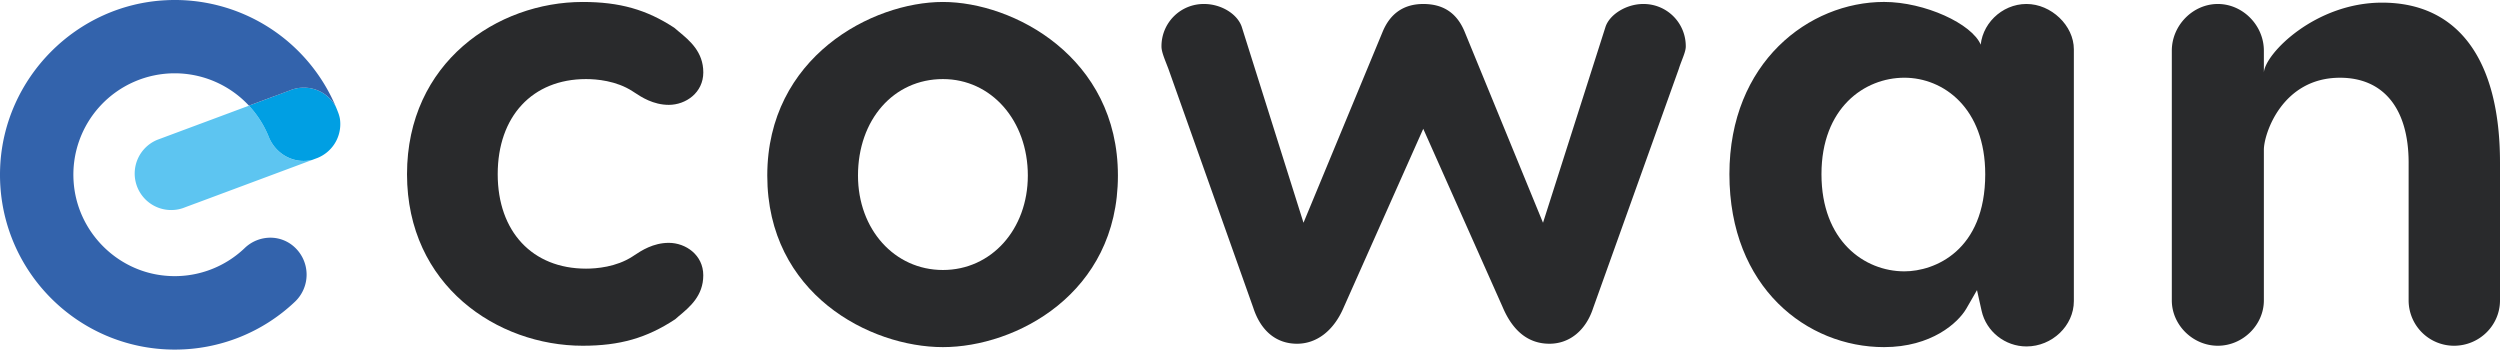 <svg id="a581436f-e934-4c81-960c-ecaafb600846" data-name="Calque 1" xmlns="http://www.w3.org/2000/svg" viewBox="0 0 2800 391.53"><path d="M467.58,733.37a1.17,1.17,0,0,0-.33.14l-.37.11a1.61,1.61,0,0,0-.33.15l-.37.11a1.61,1.61,0,0,0-.33.15l-.33.11a1.44,1.44,0,0,0-.37.15l-.33.11a1.17,1.17,0,0,0-.33.14l-.37.11a1.61,1.61,0,0,0-.33.15,2.36,2.36,0,0,1-.37.11l-.33.11a1.21,1.21,0,0,1-.33.15l-.37.11a1.61,1.61,0,0,1-.33.15l-.33.11a1.4,1.4,0,0,1-.37.14l-.33.11a1,1,0,0,1-.33.15l-.36.11a1.42,1.42,0,0,1-.34.15l-.36.11a1.68,1.68,0,0,1-.34.15l-.33.11a1.34,1.34,0,0,1-.36.14l-.34.11a1,1,0,0,1-.33.15l-.36.11a1.14,1.14,0,0,1-.34.15l-.36.11a1.61,1.61,0,0,1-.33.15l-.34.11a1.34,1.34,0,0,1-.36.14l-.33.11a.93.93,0,0,1-.34.15l-.36.11c-.11.08-.22.08-.33.15l-.34.11a2.44,2.44,0,0,0-.36.15l-.33.11c-.11.07-.23.07-.37.14l-.33.11c-.11.08-.22.08-.33.15l-.37.11c-.11.08-.22.08-.33.15l-.33.11a1.44,1.44,0,0,0-.37.15l-.33.11a1.17,1.17,0,0,0-.33.14l-.37.11a1.61,1.61,0,0,0-.33.15l-.37.11a1.61,1.61,0,0,0-.33.15l-.33.11a1.44,1.44,0,0,0-.37.15l-.33.11a1.17,1.17,0,0,0-.33.14l-.37.11a1.61,1.61,0,0,0-.33.15,2.36,2.36,0,0,1-.37.11,1.61,1.61,0,0,0-.33.15l-.33.11a1.44,1.44,0,0,0-.37.15l-.33.11a1.17,1.17,0,0,0-.33.14l-.37.11-.33.12a1,1,0,0,1-.37.14l-.33.11a1.21,1.21,0,0,1-.33.15l-.37.11a1.61,1.61,0,0,1-.33.15l-.33.11a1.4,1.4,0,0,1-.37.14l-.33.12a1.17,1.17,0,0,1-.33.14l-.37.11a1.21,1.21,0,0,1-.33.15l-.37.11a1.61,1.61,0,0,1-.33.15l-.33.11a1.4,1.4,0,0,1-.37.14l-.33.12a1.17,1.17,0,0,1-.33.14l-.37.11a1.21,1.21,0,0,1-.33.15l-.33.11-.37.15-.33.11a1.4,1.4,0,0,1-.37.14l-.33.12c-.11.07-.22.07-.33.14l-.37.11c-.11.08-.22.08-.33.15l-.33.11c-.11.07-.26.07-.37.15l-.33.11a3.67,3.67,0,0,1-.37.14l-.33.12c-.11.07-.22.07-.33.14l-.37.11a1.61,1.61,0,0,0-.33.15l-.33.11a1.44,1.44,0,0,0-.37.15l-.33.11a1.17,1.17,0,0,0-.33.14l-.37.12a1.17,1.17,0,0,0-.33.14,2.57,2.57,0,0,1-.36.11,1.68,1.68,0,0,0-.34.15l-.33.11a1.38,1.38,0,0,0-.36.15l-.34.11a1.17,1.17,0,0,0-.33.14l-.36.11a1.68,1.68,0,0,0-.34.15l-.33.11a1.3,1.3,0,0,0-.36.15l-.34.11a1.38,1.38,0,0,0-.36.15l-.33.11a1.22,1.22,0,0,0-.34.14l-.36.12-.33.11a1.11,1.11,0,0,1-.34.14l-.36.11a1.21,1.21,0,0,1-.33.15l-.37.11a1.61,1.61,0,0,1-.33.15l-.33.11a1.4,1.4,0,0,1-.37.14l-.33.12a1.17,1.17,0,0,1-.33.14l-.37.11a1.21,1.21,0,0,1-.33.15l-.37.11a1.61,1.61,0,0,1-.33.15l-.33.11a1.92,1.92,0,0,1-.37.15l-.33.11a1.17,1.17,0,0,1-.33.14l-.37.11a1.21,1.21,0,0,1-.33.15l-.33.11a1.92,1.92,0,0,1-.37.15l-.33.11a1.17,1.17,0,0,1-.33.14l-.37.12c-.11.07-.22.07-.33.14l-.37.11c-.11.08-.22.08-.33.15l-.33.11c-.11.07-.26.07-.37.15l-.33.11c-.11.07-.22.07-.33.15a2.36,2.36,0,0,0-.37.11,1.17,1.17,0,0,0-.33.14,2.36,2.36,0,0,1-.37.11,1.61,1.61,0,0,0-.33.15l-.33.11a1.44,1.44,0,0,0-.37.15l-.33.11a1.17,1.17,0,0,0-.33.14l-.37.12a1.17,1.17,0,0,0-.33.14,2.36,2.36,0,0,1-.37.11,1.61,1.61,0,0,0-.33.15l-.33.11a1.44,1.44,0,0,0-.37.15l-.33.11a1,1,0,0,0-.33.15l-.37.11a1.17,1.17,0,0,0-.33.14l-.33.11a1.92,1.92,0,0,0-.37.15l-.33.11a2.39,2.39,0,0,0-.37.15l-.33.11-.33.11a1.92,1.92,0,0,1-.37.15l-.33.11a1.17,1.17,0,0,1-.33.14l-.37.11a1.21,1.21,0,0,1-.33.15l-.33.11-.37.15-.33.11a1.92,1.92,0,0,1-.37.15l-.33.11a1.17,1.17,0,0,1-.33.14l-.37.11a1.21,1.21,0,0,1-.33.15l-.33.11a1.69,1.69,0,0,1-.37.15l-.33.11a1.3,1.3,0,0,1-.36.15l-.34.11a1.17,1.17,0,0,1-.33.14l-.36.11a1.26,1.26,0,0,1-.34.15l-.33.11a1.84,1.84,0,0,1-.36.15l-.34.11c-.11.07-.22.07-.33.15a2.57,2.57,0,0,0-.36.11c-.11.07-.23.07-.34.14a2.57,2.57,0,0,1-.36.11c-.11.08-.22.08-.33.15l-.34.11c-.11.07-.25.07-.36.15l-.33.11a1.26,1.26,0,0,0-.34.15l-.36.11a1.17,1.17,0,0,0-.33.14,2.74,2.74,0,0,1-.37.11,1.61,1.61,0,0,0-.33.15l-.33.11a1.44,1.44,0,0,0-.37.15l-.33.11a1,1,0,0,0-.33.15l-.37.11a1.17,1.17,0,0,0-.33.14l-.33.11a1.25,1.25,0,0,0-.37.15l-.33.11a1.44,1.44,0,0,0-.37.15l-.33.11a1.21,1.21,0,0,0-.33.15l-.37.11a1.17,1.17,0,0,0-.33.14l-.33.11a1.92,1.92,0,0,0-.37.15l-.33.11-.37.11a1.61,1.61,0,0,1-.33.15l-.33.11a1.92,1.92,0,0,1-.37.15l-.33.11a1.17,1.17,0,0,1-.33.14l-.37.11a1.21,1.21,0,0,1-.33.15l-.33.11-.37.15-.33.11a1.25,1.25,0,0,1-.37.15l-.33.11a1.17,1.17,0,0,1-.33.14l-.37.11a1.21,1.21,0,0,1-.33.15l-.33.11a1.92,1.92,0,0,1-.37.15l-.33.11a1.61,1.61,0,0,1-.33.15,2.36,2.36,0,0,0-.37.11,1.17,1.17,0,0,1-.33.14l-.37.11a1.21,1.21,0,0,1-.33.15l-.33.11c-.11.07-.26.07-.37.15l-.33.11c-.11.07-.22.07-.33.15l-.37.11c-.11.07-.22.07-.33.14a2.36,2.36,0,0,1-.37.11c-.11.08-.22.08-.33.15l-.33.11a1.44,1.44,0,0,0-.37.15l-.33.11a1.21,1.21,0,0,0-.33.15l-.37.11a1.17,1.17,0,0,0-.33.14l-.33.11a1.25,1.25,0,0,0-.37.15l-.33.11a2.39,2.39,0,0,0-.37.15l-.33.11a1.21,1.21,0,0,0-.33.15l-.37.11a1.17,1.17,0,0,0-.33.14l-.33.11a1.92,1.92,0,0,0-.37.15l-.33.11a2,2,0,0,0-.36.15l-.34.11a1.21,1.21,0,0,0-.33.15l-.36.11a1.22,1.22,0,0,0-.34.14l-.33.11-.36.11a1.26,1.26,0,0,1-.34.15l-.33.11a3.12,3.12,0,0,1-.36.15l-.34.11a1.3,1.3,0,0,1-.36.15l-.34.11a1.06,1.06,0,0,1-.33.14l-.36.11a1.21,1.21,0,0,1-.33.15l-.34.11a1.84,1.84,0,0,1-.36.15l-.33.11a1.68,1.68,0,0,1-.34.15,2.57,2.57,0,0,0-.36.11,1.17,1.17,0,0,1-.33.14l-.37.11a1.21,1.21,0,0,1-.33.15l-.33.11a2.21,2.21,0,0,1-.37.15l-.33.11a1.61,1.61,0,0,1-.33.15l-.37.11a1.17,1.17,0,0,1-.33.14,2.36,2.36,0,0,1-.37.11,1.21,1.21,0,0,1-.33.15l-.33.11c-.11.07-.26.07-.37.15l-.33.11c-.11.07-.22.07-.33.15l-.37.11c-.11.07-.22.07-.33.14l-.33.11c-.15.08-.26.08-.37.15l-.33.11a1.44,1.44,0,0,0-.37.15l-.33.11a1.21,1.21,0,0,0-.33.15l-.37.11a1.17,1.17,0,0,0-.33.14l-.33.11a1.92,1.92,0,0,0-.37.15l-.33.11a2.39,2.39,0,0,0-.37.15l-.33.11a1.21,1.21,0,0,0-.33.15l-.37.11a1.17,1.17,0,0,0-.33.14l-.33.11a1.92,1.92,0,0,0-.37.15l-.33.11a1.21,1.21,0,0,0-.33.15l-.37.11a1.21,1.21,0,0,0-.33.15l-.37.11-.33.11a1.17,1.17,0,0,1-.33.14l-.37.11a1.21,1.21,0,0,1-.33.15l-.33.11a1.44,1.44,0,0,1-.37.15l-.33.11a1.25,1.25,0,0,1-.37.15l-.33.11a1.17,1.17,0,0,1-.33.14l-.37.11a1.21,1.21,0,0,1-.33.15l-.33.11a1.44,1.44,0,0,1-.37.15l-.33.11a1.61,1.61,0,0,1-.33.15,2.36,2.36,0,0,0-.37.11,1.17,1.17,0,0,1-.33.14,2.36,2.36,0,0,1-.37.11,1.21,1.21,0,0,1-.33.15l-.33.11a1.44,1.44,0,0,1-.37.15l-.33.11a1.61,1.61,0,0,1-.33.15l-.37.11a1.17,1.17,0,0,1-.33.14,2.57,2.57,0,0,1-.36.11c-.11.08-.23.08-.34.15l-.33.11c-.11.08-.25.08-.36.15l-.34.11c-.11.07-.22.07-.33.15l-.36.11c-.12.07-.23.07-.34.14L337,782a1.84,1.84,0,0,0-.36.15l-.34.11a3.12,3.12,0,0,0-.36.15l-.33.11a1.14,1.14,0,0,0-.34.15l-.36.11a1.17,1.17,0,0,0-.33.14l-.34.11a1.84,1.84,0,0,0-.36.15l-.33.11a1.26,1.26,0,0,0-.34.15l-.36.11a1.21,1.21,0,0,0-.33.15l-.37.11a1.17,1.17,0,0,0-.33.14l-.33.11a1.92,1.92,0,0,0-.37.15l-.33.11a1.61,1.61,0,0,0-.33.15l-.37.11a1.21,1.21,0,0,0-.33.15l-.37.11-.33.11a1.17,1.17,0,0,1-.33.14l-.37.11a1.21,1.21,0,0,1-.33.15l-.33.11a1.44,1.44,0,0,1-.37.15l-.33.11a1.61,1.61,0,0,1-.33.15,2.36,2.36,0,0,0-.37.11,1.17,1.17,0,0,1-.33.14,2.36,2.36,0,0,1-.37.11,40.2,40.2,0,0,1-15.93,3.24,40.86,40.86,0,0,1-15.56-78.65,1.17,1.17,0,0,0,.33-.14,2.36,2.36,0,0,1,.37-.11,1.61,1.61,0,0,0,.33-.15l.33-.11a1.44,1.44,0,0,0,.37-.15l.33-.11a1,1,0,0,0,.33-.15l.37-.11.33-.11a1.17,1.17,0,0,1,.33-.14l.37-.11a1.21,1.21,0,0,1,.33-.15l.37-.11a1.61,1.61,0,0,1,.33-.15l.33-.11a1.92,1.92,0,0,1,.37-.15l.33-.11a1.17,1.17,0,0,1,.33-.14l.37-.11a1.21,1.21,0,0,1,.33-.15l.33-.11.37-.15.33-.11a1.92,1.92,0,0,1,.37-.15l.33-.11a1.17,1.17,0,0,1,.33-.14l.37-.11a1.21,1.21,0,0,1,.33-.15l.33-.11.37-.15.33-.11a1.25,1.25,0,0,1,.37-.15l.33-.11a1.17,1.17,0,0,1,.33-.14l.37-.11c.11-.08.22-.08.33-.15l.33-.11c.11-.07.26-.07.37-.15l.33-.11c.11-.07.22-.07.33-.15a2.36,2.36,0,0,0,.37-.11,1.17,1.17,0,0,0,.33-.14l.37-.11a1.61,1.61,0,0,0,.33-.15l.33-.11a1.44,1.44,0,0,0,.37-.15l.33-.11a1.21,1.21,0,0,0,.33-.15l.37-.11a1.17,1.17,0,0,0,.33-.14,2.57,2.57,0,0,1,.36-.11,1.47,1.47,0,0,0,.34-.15l.33-.11a1.38,1.38,0,0,0,.36-.15l.34-.11a1.21,1.21,0,0,0,.33-.15l.36-.11a1.11,1.11,0,0,0,.34-.14l.33-.11a1.3,1.3,0,0,0,.36-.15l.34-.11.36-.11a1.47,1.47,0,0,1,.34-.15l.33-.11a1.84,1.84,0,0,1,.36-.15l.33-.11a1.36,1.36,0,0,1,.34-.14l.36-.11a1.14,1.14,0,0,1,.34-.15l.36-.11a1.61,1.61,0,0,1,.33-.15l.33-.11a1.92,1.92,0,0,1,.37-.15l.33-.11a1.17,1.17,0,0,1,.33-.14l.37-.11a1.21,1.21,0,0,1,.33-.15l.33-.11.37-.15.33-.11a1.25,1.25,0,0,1,.37-.15l.33-.11a1.17,1.17,0,0,1,.33-.14l.37-.11a1.21,1.21,0,0,1,.33-.15l.33-.11a1.92,1.92,0,0,1,.37-.15l.33-.11c.11-.07.22-.07.37-.15l.33-.11c.11-.07.22-.07.33-.14l.37-.11c.11-.08.22-.08.33-.15l.33-.11c.11-.07.26-.07.37-.15l.33-.11c.11-.07.22-.07.33-.15l.37-.11a1.17,1.17,0,0,0,.33-.14,2.36,2.36,0,0,1,.37-.11,1.61,1.61,0,0,0,.33-.15l.33-.11a1.44,1.44,0,0,0,.37-.15l.33-.11a1.21,1.21,0,0,0,.33-.15l.37-.11a1.17,1.17,0,0,0,.33-.14l.33-.11a1.25,1.25,0,0,0,.37-.15l.33-.11a1.44,1.44,0,0,0,.37-.15l.33-.11a1.21,1.21,0,0,0,.33-.15l.37-.11a1.17,1.17,0,0,0,.33-.14l.33-.11a1.92,1.92,0,0,0,.37-.15l.33-.11.37-.11a1.21,1.21,0,0,1,.33-.15l.33-.11a1.92,1.92,0,0,1,.37-.15l.33-.11a1.17,1.17,0,0,1,.33-.14l.37-.11a1.21,1.21,0,0,1,.33-.15l.33-.11a2.39,2.39,0,0,1,.37-.15l.33-.11a1.25,1.25,0,0,1,.37-.15l.33-.11a1.17,1.17,0,0,1,.33-.14l.37-.11a1.21,1.21,0,0,1,.33-.15l.33-.11a1.44,1.44,0,0,1,.37-.15l.33-.11a1.61,1.61,0,0,1,.33-.15A2.36,2.36,0,0,0,342,693a1.17,1.17,0,0,1,.33-.14l.37-.11a1.09,1.09,0,0,1,.33-.15l.33-.11a1.54,1.54,0,0,1,.36-.15l.34-.11c.11-.07.22-.07.33-.15a2.57,2.57,0,0,0,.36-.11c.12-.07.23-.07.34-.14a2.57,2.57,0,0,1,.36-.11c.11-.08.22-.08.33-.15l.34-.11c.11-.08.25-.08.36-.15l.33-.11a1.14,1.14,0,0,0,.34-.15l.36-.11a1.36,1.36,0,0,0,.34-.14,2.57,2.57,0,0,1,.36-.11,1.61,1.61,0,0,0,.33-.15l.34-.11a1.84,1.84,0,0,0,.36-.15l.33-.11a1.42,1.42,0,0,0,.34-.15l.36-.11a1.17,1.17,0,0,0,.33-.14l.33-.11a1.25,1.25,0,0,0,.37-.15l.33-.11.37-.15.33-.11a1.21,1.21,0,0,0,.33-.15l.37-.11a1.17,1.17,0,0,0,.33-.14l.33-.11.37-.11a1.21,1.21,0,0,1,.33-.15l.33-.11a2.39,2.39,0,0,1,.37-.15l.33-.11a1.92,1.92,0,0,1,.37-.15l.33-.11a1.17,1.17,0,0,1,.33-.14l.37-.11a1.21,1.21,0,0,1,.33-.15l.33-.11a1.44,1.44,0,0,1,.37-.15l.33-.11a1.25,1.25,0,0,1,.37-.15l.33-.11a1.17,1.17,0,0,1,.33-.14l.37-.11a1.21,1.21,0,0,1,.33-.15l.33-.11a1.44,1.44,0,0,1,.37-.15l.33-.11a1.61,1.61,0,0,1,.33-.15,2.36,2.36,0,0,0,.37-.11,1.17,1.17,0,0,1,.33-.14,2.36,2.36,0,0,1,.37-.11,1.21,1.21,0,0,1,.33-.15l.33-.11c.11-.08.26-.08.37-.15l.33-.11c.11-.07.22-.07.33-.15l.37-.11c.11-.07.22-.07.33-.14a2.36,2.36,0,0,1,.37-.11c.11-.08.22-.08.33-.15l.33-.11a1.92,1.92,0,0,0,.37-.15l.33-.11a1.21,1.21,0,0,0,.33-.15l.37-.11a1.17,1.17,0,0,0,.33-.14l.33-.11a1.92,1.92,0,0,0,.37-.15l.33-.11.37-.15.33-.11a1.21,1.21,0,0,0,.33-.15l.37-.11a1.17,1.17,0,0,0,.33-.14l.33-.11a1.92,1.92,0,0,0,.37-.15l.33-.11a1.61,1.61,0,0,0,.33-.15l.37-.11a1.21,1.21,0,0,0,.33-.15l.37-.11a1.17,1.17,0,0,0,.33-.14l.33-.11.37-.11a1,1,0,0,1,.33-.15l.33-.11a1.31,1.31,0,0,1,.37-.15l.33-.11a1.3,1.3,0,0,1,.36-.15l.33-.11a1.36,1.36,0,0,1,.34-.14l.36-.11a1,1,0,0,1,.33-.15l.34-.11a1.38,1.38,0,0,1,.36-.15l.33-.11a2,2,0,0,1,.34-.15,2.57,2.57,0,0,0,.36-.11,1.17,1.17,0,0,1,.33-.14l.37-.11a1,1,0,0,1,.33-.15l.33-.11a1.6,1.6,0,0,1,.37-.15l.33-.11a1.47,1.47,0,0,1,.34-.15l.36-.11c.11-.07.22-.07.33-.14a2.36,2.36,0,0,1,.37-.11c.11-.08.22-.08.33-.15l.33-.11c.11-.08.26-.08.37-.15l.33-.11c.11-.07.22-.07.33-.15l.37-.11c.11-.07.22-.07.33-.14l.33-.11a1.25,1.25,0,0,0,.37-.15l.33-.11.37-.15.33-.11a1.21,1.21,0,0,0,.33-.15l.37-.11a1.17,1.17,0,0,0,.33-.14l.33-.11a1.92,1.92,0,0,0,.37-.15l.33-.11a1.61,1.61,0,0,0,.33-.15l.37-.11a1.21,1.21,0,0,0,.33-.15l.37-.11a1.17,1.17,0,0,0,.33-.14l.33-.11a1.92,1.92,0,0,0,.37-.15l.33-.11a1.61,1.61,0,0,0,.33-.15l.37-.11a1.21,1.21,0,0,0,.33-.15l.37-.11.33-.11A1.17,1.17,0,0,1,393,674l.37-.11a1,1,0,0,1,.33-.15l.33-.11a1.44,1.44,0,0,1,.37-.15l.33-.11a1.61,1.61,0,0,1,.33-.15,2.36,2.36,0,0,0,.37-.11,1.17,1.17,0,0,1,.33-.14l.37-.12a1.17,1.17,0,0,1,.33-.14c.11,0,.18-.08.29-.11a113.09,113.09,0,0,1,22.26,35C426.86,727.15,447.39,738.22,467.58,733.37Z" transform="translate(-117.93 -554.23)" style="fill:#5dc5f1"/><path d="M499.07,693.26A40.81,40.81,0,0,1,473.77,731a1.68,1.68,0,0,1-.34.15l-.33.11c-.11.07-.25.07-.37.14l-.33.11c-.11.08-.22.08-.33.15l-.36.11c-.11.08-.23.08-.34.15l-.33.11a2.44,2.44,0,0,0-.36.15l-.34.11a1.88,1.88,0,0,0-.36.14l-.33.11a1.68,1.68,0,0,0-.34.15l-.36.11a1.61,1.61,0,0,0-.33.15l-.34.11a1.38,1.38,0,0,0-.36.15.62.62,0,0,1-.33.11c-20.2,4.85-40.73-6.22-48.6-25.75a113.06,113.06,0,0,0-22.25-35h0a1.44,1.44,0,0,1,.37-.15l.33-.11a1.61,1.61,0,0,1,.33-.15l.37-.11a1.17,1.17,0,0,1,.33-.14,2.36,2.36,0,0,1,.37-.11,1.21,1.21,0,0,1,.33-.15l.33-.11a1.44,1.44,0,0,1,.37-.15l.33-.11a1.61,1.61,0,0,1,.33-.15l.37-.11c.11-.07.22-.07.33-.14l.33-.11c.15-.08.26-.08.37-.15l.33-.11a2.18,2.18,0,0,1,.37-.15l.33-.11c.11-.07.22-.07.33-.15l.37-.11a1.17,1.17,0,0,0,.33-.14l.33-.11a1.92,1.92,0,0,0,.37-.15l.33-.11a1.61,1.61,0,0,0,.33-.15l.37-.11a1.21,1.21,0,0,0,.33-.15l.37-.11a1.17,1.17,0,0,0,.33-.14l.33-.11a1.92,1.92,0,0,0,.37-.15l.33-.11a1.61,1.61,0,0,0,.33-.15l.37-.11a1.21,1.21,0,0,0,.33-.15l.37-.11a1.17,1.17,0,0,0,.33-.14l.33-.11a1.92,1.92,0,0,0,.37-.15l.33-.11a1.61,1.61,0,0,0,.33-.15l.37-.11.33-.11a1.25,1.25,0,0,1,.37-.15l.33-.11a1.17,1.17,0,0,1,.33-.14l.37-.11a1,1,0,0,1,.33-.15l.33-.11a1.44,1.44,0,0,1,.37-.15l.33-.11a1.61,1.61,0,0,1,.33-.15l.37-.11a1.17,1.17,0,0,1,.33-.14,2.36,2.36,0,0,1,.37-.11.89.89,0,0,1,.33-.15l.33-.11a1.38,1.38,0,0,1,.36-.15l.34-.11a1.61,1.61,0,0,1,.33-.15l.36-.11a1.36,1.36,0,0,1,.34-.14l.33-.11a1.46,1.46,0,0,1,.36-.15l.34-.11a1.38,1.38,0,0,1,.36-.15l.33-.11a3.49,3.49,0,0,0,.34-.15l.36-.11c.11-.07.22-.07.33-.14l.34-.11c.11-.08.25-.08.36-.15l.34-.11a2.44,2.44,0,0,1,.36-.15l.33-.11a1.42,1.42,0,0,0,.34-.15l.36-.11a1.17,1.17,0,0,0,.33-.14l.33-.11a1.92,1.92,0,0,0,.37-.15l.33-.11A1.61,1.61,0,0,0,425,662l.37-.11a1.21,1.21,0,0,0,.33-.15l.37-.11a1.17,1.17,0,0,0,.33-.14l.33-.11a1.92,1.92,0,0,0,.37-.15l.33-.11a1.61,1.61,0,0,0,.33-.15l.37-.11a1.21,1.21,0,0,0,.33-.15l.37-.11a1.17,1.17,0,0,0,.33-.14l.33-.11a1.92,1.92,0,0,0,.37-.15l.33-.11.33-.11a1.44,1.44,0,0,1,.37-.15l.33-.11a1.61,1.61,0,0,1,.33-.15l.37-.11a1.17,1.17,0,0,1,.33-.14l.37-.12a1.17,1.17,0,0,1,.33-.14l.33-.11a1.44,1.44,0,0,1,.37-.15l.33-.11a1.61,1.61,0,0,1,.33-.15l.37-.11a1.17,1.17,0,0,1,.33-.14l.33-.12a2.23,2.23,0,0,1,.37-.14l.33-.11a1.44,1.44,0,0,1,.37-.15l.33-.11a1.61,1.61,0,0,1,.33-.15l.37-.11a1.17,1.17,0,0,1,.33-.14l.33-.12a1.4,1.4,0,0,1,.37-.14l.33-.11a2.18,2.18,0,0,1,.37-.15l.33-.11c.11-.07.22-.07.33-.15l.37-.11c.11-.07.22-.07.33-.14l.33-.12c.11-.07.26-.07.37-.14l.33-.11a1.61,1.61,0,0,0,.33-.15l.37-.11a40.19,40.19,0,0,1,15.92-3.24,40.76,40.76,0,0,1,35.72,21.08v0c1,2.24,1.88,4.52,2.76,6.8a44.2,44.2,0,0,1,1.62,5.26c.11.48.18,1,.3,1.47A38.85,38.85,0,0,1,499.07,693.26Z" transform="translate(-117.93 -554.23)" style="fill:#009fe3"/><path d="M448.05,831.25a41.81,41.81,0,0,1,.29,60.85,195.1,195.1,0,0,1-134.63,53.67c-110.76,0-200-92-195.63-203.68,4-100.83,85.71-183.09,186.51-187.65a195.75,195.75,0,0,1,189.33,119A40.76,40.76,0,0,0,458.2,652.4a40.28,40.28,0,0,0-15.93,3.24l-.37.11a1.4,1.4,0,0,1-.33.15l-.33.11c-.11.07-.25.07-.36.14l-.34.11c-.11.08-.22.08-.33.15l-.36.11c-.12.08-.23.08-.34.15l-.33.11a2.44,2.44,0,0,0-.36.15l-.34.11a1.34,1.34,0,0,0-.36.14l-.33.11a1.47,1.47,0,0,0-.34.15l-.36.11a1.61,1.61,0,0,0-.33.15l-.34.11a1.38,1.38,0,0,0-.36.15l-.34.11a1.88,1.88,0,0,0-.36.14l-.33.11a2,2,0,0,0-.34.15l-.36.11a1.61,1.61,0,0,0-.33.15l-.33.11a1.44,1.44,0,0,0-.37.15l-.33.11a1.17,1.17,0,0,0-.33.14l-.37.11a1.61,1.61,0,0,0-.33.15l-.37.11a1.61,1.61,0,0,0-.33.15l-.33.11a1.44,1.44,0,0,0-.37.15l-.33.11-.33.11a1.4,1.4,0,0,1-.37.14l-.33.12a1.17,1.17,0,0,1-.33.14l-.37.11a1.21,1.21,0,0,1-.33.15l-.37.11a1.61,1.61,0,0,1-.33.15l-.33.11a1.4,1.4,0,0,1-.37.14l-.33.12a1.17,1.17,0,0,1-.33.14l-.37.11a1.21,1.21,0,0,1-.33.15L425,662a1.61,1.61,0,0,1-.33.15l-.33.11a1.4,1.4,0,0,1-.37.14l-.33.12a1.17,1.17,0,0,1-.33.14l-.37.11a1.21,1.21,0,0,1-.33.15l-.33.11a2.18,2.18,0,0,0-.37.15l-.33.11c-.11.07-.26.07-.37.14l-.33.12c-.11.07-.22.07-.33.14l-.37.11c-.11.08-.22.08-.33.15l-.33.11a1.44,1.44,0,0,0-.37.15l-.33.11a2.23,2.23,0,0,0-.37.14l-.33.12a1.17,1.17,0,0,0-.33.14l-.37.11a1.61,1.61,0,0,0-.33.15l-.33.11a1.44,1.44,0,0,0-.37.15l-.33.11a1.17,1.17,0,0,0-.33.14l-.37.12a1.17,1.17,0,0,0-.33.14l-.37.11a1.61,1.61,0,0,0-.33.15l-.33.11a1.44,1.44,0,0,0-.37.15l-.33.11a1.17,1.17,0,0,0-.33.14l-.37.12a1.17,1.17,0,0,0-.33.14l-.33.11a1.25,1.25,0,0,0-.37.15l-.33.11-.37.11a1.61,1.61,0,0,1-.33.15l-.33.11a1.69,1.69,0,0,1-.37.15l-.33.11a1.17,1.17,0,0,1-.33.14l-.36.11a1.26,1.26,0,0,1-.34.15l-.36.11a1.61,1.61,0,0,1-.33.15l-.34.11a1.34,1.34,0,0,1-.36.14l-.33.12a1.36,1.36,0,0,1-.34.14l-.36.11a1.21,1.21,0,0,1-.33.15l-.37.11a1.61,1.61,0,0,1-.33.15l-.33.11a2.21,2.21,0,0,1-.37.15l-.33.11a1.17,1.17,0,0,1-.33.14l-.37.11c-.11.08-.22.08-.33.15l-.34.11a2.44,2.44,0,0,0-.36.15l-.33.11a3.67,3.67,0,0,1-.37.14l-.33.12c-.11.07-.22.07-.33.14l-.37.11a1.61,1.61,0,0,0-.33.15l-.33.11a1.44,1.44,0,0,0-.37.15l-.33.11a1,1,0,0,0-.33.15,2.36,2.36,0,0,0-.37.11,1.17,1.17,0,0,0-.33.14l-.37.11a1.61,1.61,0,0,0-.33.15l-.33.11a1.44,1.44,0,0,0-.37.15h0A113.5,113.5,0,0,0,200.41,758c3.82,55,47.67,100,102.59,105a113.31,113.31,0,0,0,89-30.94,41.58,41.58,0,0,1,28.7-11.62A39.78,39.78,0,0,1,448.05,831.25Z" transform="translate(-117.93 -554.23)" style="fill:#3363ac"/><path d="M905.6,862.56c0-22.74-19.64-36.34-38.63-36.34-17.52,0-30.94,8.88-38.13,13.64l-2.57,1.68c-18.14,11.79-40.38,13.57-52,13.57-60.09,0-98.91-41.53-98.91-105.78,0-64.72,38.82-106.54,98.91-106.54,11.65,0,33.91,1.78,52.16,13.67l2.46,1.59c7.19,4.75,20.61,13.62,38.11,13.62,19,0,38.63-13.6,38.63-36.35,0-23-15.26-35.65-27.53-45.78l-5-4.24c-31-20.29-61-28.87-102.58-28.87-95.36,0-196.73,67.6-196.73,192.9,0,124.8,101.37,192.13,196.73,192.13,41.59,0,71.6-8.58,103.59-29.63l4-3.48C890.34,898.22,905.6,885.6,905.6,862.56Z" transform="translate(-117.93 -554.23)" style="fill:#292a2c"/><path d="M1174,556.43c-79.33,0-196.72,61.79-196.72,194.41S1092.32,943,1174,943c81.36,0,196-59.61,196-192.14S1253,556.43,1174,556.43Zm0,300.19c-54.23,0-95.12-45.47-95.12-105.78,0-62.6,40-108.05,95.12-108.05,54.24,0,95.11,46.45,95.11,108.05C1269.1,811.15,1228.23,856.62,1174,856.62Z" transform="translate(-117.93 -554.23)" style="fill:#292a2c"/><path d="M1998.18,631.44c.91-3,2.21-6.39,3.48-9.72,2.23-5.82,4.34-11.32,4.34-15.27a47.24,47.24,0,0,0-47.75-47.75c-18.53,0-37.43,11.49-42.15,25.6l-70,219.43-87.92-214.29c-8.66-20.66-23.77-30.74-46.17-30.74-21.56,0-36.84,10.36-45.4,30.8l-88.77,214.22-69.21-219.58c-5-14.39-23.12-25.44-42.1-25.44a47.23,47.23,0,0,0-47.74,47.75c0,5.22,3,12.65,5.8,19.84l1.94,5L1521.62,899c8.47,26,25.85,40.21,49,40.21,22.23,0,41.28-14.85,52.28-40.74l89.07-200,89,199.86c11.55,27.18,29.16,40.88,52.35,40.88,22.52,0,40.82-14.94,48.95-40Z" transform="translate(-117.93 -554.23)" style="fill:#292a2c"/><path d="M2336.39,604.4c-9.74-23.53-62.7-48-108.35-48-83.94,0-173.17,67.6-173.17,192.9C2054.87,876.47,2142,943,2228,943c53.16,0,83-27.18,92.29-43.24l11.87-20.61,5.18,23.23c5.14,23.1,26.26,39.86,50.24,39.86,28.77,0,53.07-23.25,53.07-50.78v-282c0-26.57-25.31-50.78-53.07-50.78-27.94,0-51.55,23.26-51.55,50.78l3-2.21Zm5,144.93c0,85.89-56.91,108.81-90.56,108.81-44.74,0-92.86-34-92.86-108.81,0-74.24,48.12-108.06,92.86-108.06C2294.45,641.27,2341.39,675.09,2341.39,749.33Z" transform="translate(-117.93 -554.23)" style="fill:#292a2c"/><path d="M2917.93,736.41c0-115.58-46.93-179.22-132.1-179.22-74.48,0-130.62,56.6-132.37,78.13V611c0-28.36-23.62-52.31-51.55-52.31s-51.55,23.95-51.55,52.31V890.68c0,27.53,23.61,50.78,51.55,50.78s51.55-23.25,51.55-50.78V722c0-17.8,20.42-80.7,85.25-80.7,48.87,0,76.88,34.68,76.88,95.14V890.68a50.86,50.86,0,0,0,50.81,50.78c28.41,0,51.53-22.78,51.53-50.78Z" transform="translate(-117.93 -554.23)" style="fill:#292a2c"/></svg>